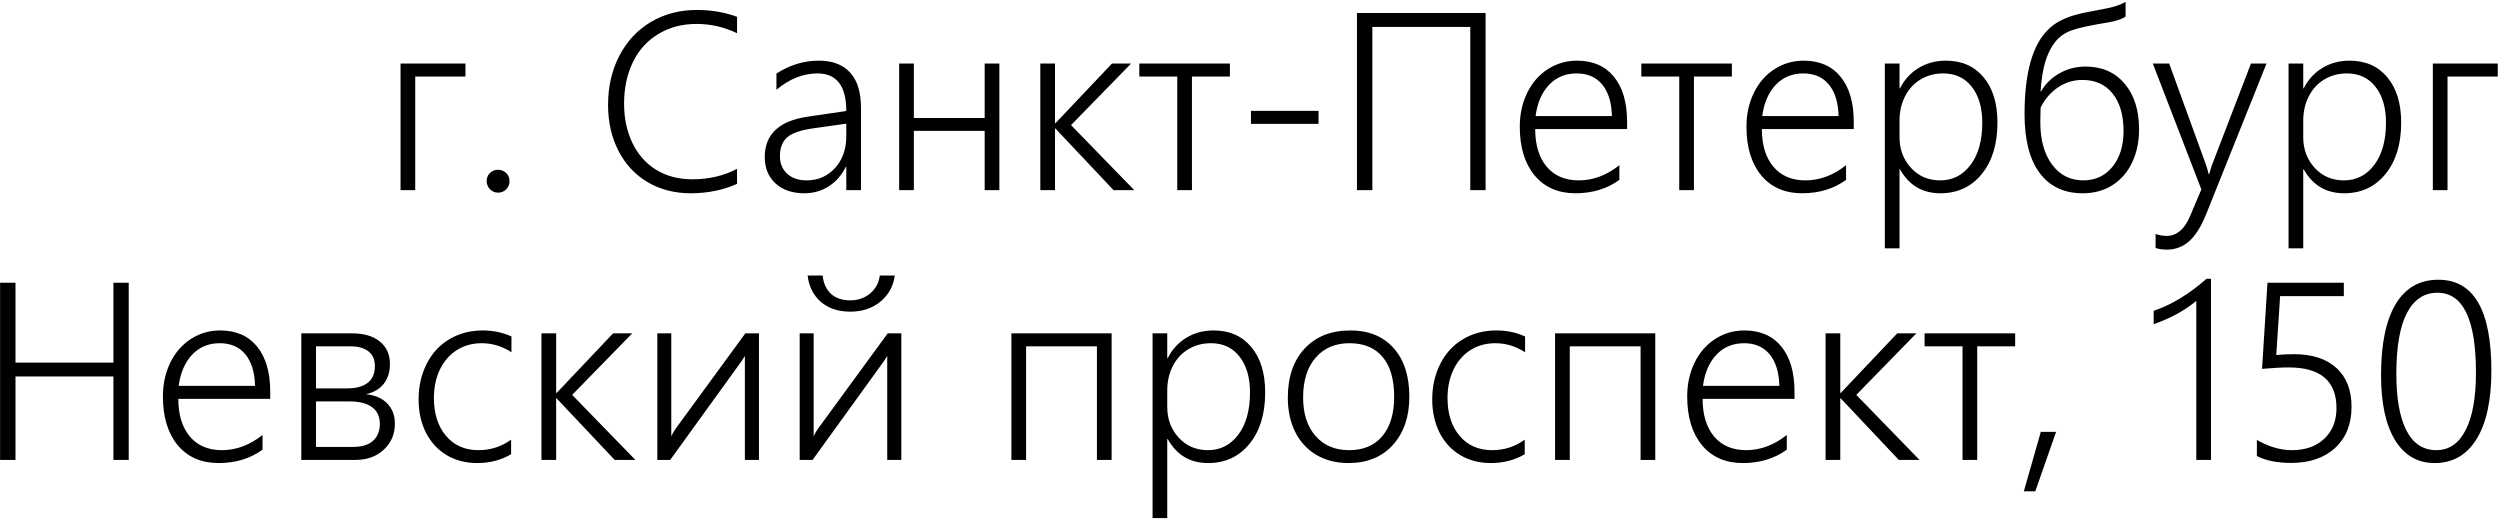<?xml version="1.0" encoding="UTF-8"?> <svg xmlns="http://www.w3.org/2000/svg" width="973" height="202" viewBox="0 0 973 202" fill="none"><path d="M161.609 29.797V74H155.891V24.734H181.156V29.797H161.609ZM193.859 74.984C192.609 74.984 191.547 74.531 190.672 73.625C189.828 72.688 189.406 71.641 189.406 70.484C189.406 69.234 189.828 68.188 190.672 67.344C191.516 66.5 192.578 66.078 193.859 66.078C195.109 66.078 196.156 66.5 197 67.344C197.875 68.188 198.312 69.234 198.312 70.484C198.312 71.734 197.875 72.797 197 73.672C196.156 74.547 195.109 74.984 193.859 74.984ZM286.859 71.562C281.422 74 275.406 75.219 268.812 75.219C262.562 75.219 256.984 73.781 252.078 70.906C247.172 68 243.375 63.922 240.688 58.672C238 53.422 236.656 47.484 236.656 40.859C236.656 33.672 238.141 27.25 241.109 21.594C244.078 15.938 248.172 11.578 253.391 8.516C258.641 5.422 264.578 3.875 271.203 3.875C276.859 3.875 282.078 4.766 286.859 6.547V12.922C281.859 10.516 276.609 9.312 271.109 9.312C265.484 9.312 260.516 10.625 256.203 13.25C251.891 15.844 248.594 19.5 246.312 24.219C244.031 28.938 242.891 34.328 242.891 40.391C242.891 46.078 243.984 51.188 246.172 55.719C248.359 60.219 251.453 63.688 255.453 66.125C259.453 68.562 264.109 69.781 269.422 69.781C275.922 69.781 281.734 68.422 286.859 65.703V71.562ZM329.375 74V64.953H329.188C327.594 68.172 325.391 70.688 322.578 72.5C319.766 74.312 316.578 75.219 313.016 75.219C308.359 75.219 304.625 73.938 301.812 71.375C299.031 68.781 297.641 65.375 297.641 61.156C297.641 52.281 303.219 47.031 314.375 45.406L329.375 43.203C329.375 33.453 325.625 28.578 318.125 28.578C312.562 28.578 307.25 30.703 302.188 34.953V28.625C307.406 25.281 312.891 23.609 318.641 23.609C324.016 23.609 328.094 25.156 330.875 28.25C333.688 31.312 335.094 35.891 335.094 41.984V74H329.375ZM303.547 60.828C303.547 63.609 304.484 65.875 306.359 67.625C308.266 69.344 310.797 70.203 313.953 70.203C318.359 70.203 322.031 68.609 324.969 65.422C327.906 62.203 329.375 58.062 329.375 53V48.125L316.484 49.953C311.609 50.641 308.234 51.812 306.359 53.469C304.484 55.125 303.547 57.578 303.547 60.828ZM383.234 74V50.938H355.672V74H349.953V24.734H355.672V45.922H383.234V24.734H388.953V74H383.234ZM433.391 74L410.797 50.047H410.609V74H404.891V24.734H410.609V47.938H410.797L432.781 24.734H440.234L416.844 48.688L441.453 74H433.391ZM463.906 29.797V74H458.188V29.797H443.422V24.734H478.672V29.797H463.906ZM486.875 48.219V43.156H513.172V48.219H486.875ZM572.234 74V10.484H534.125V74H528.125V5.047H578.188V74H572.234ZM597.5 50.234C597.5 56.422 598.984 61.297 601.953 64.859C604.953 68.422 609.125 70.203 614.469 70.203C620.031 70.203 625.297 68.234 630.266 64.297V70.016C625.484 73.484 619.781 75.219 613.156 75.219C606.438 75.219 601.141 72.906 597.266 68.281C593.422 63.625 591.5 57.297 591.5 49.297C591.5 44.484 592.453 40.109 594.359 36.172C596.297 32.203 598.969 29.125 602.375 26.938C605.812 24.719 609.609 23.609 613.766 23.609C619.953 23.609 624.75 25.703 628.156 29.891C631.562 34.078 633.266 39.938 633.266 47.469V50.234H597.5ZM627.359 45.172C627.234 39.922 625.984 35.844 623.609 32.938C621.234 30.031 617.906 28.578 613.625 28.578C609.281 28.578 605.703 30.062 602.891 33.031C600.078 36 598.328 40.047 597.641 45.172H627.359ZM659.281 29.797V74H653.562V29.797H638.797V24.734H674.047V29.797H659.281ZM685.719 50.234C685.719 56.422 687.203 61.297 690.172 64.859C693.172 68.422 697.344 70.203 702.688 70.203C708.25 70.203 713.516 68.234 718.484 64.297V70.016C713.703 73.484 708 75.219 701.375 75.219C694.656 75.219 689.359 72.906 685.484 68.281C681.641 63.625 679.719 57.297 679.719 49.297C679.719 44.484 680.672 40.109 682.578 36.172C684.516 32.203 687.188 29.125 690.594 26.938C694.031 24.719 697.828 23.609 701.984 23.609C708.172 23.609 712.969 25.703 716.375 29.891C719.781 34.078 721.484 39.938 721.484 47.469V50.234H685.719ZM715.578 45.172C715.453 39.922 714.203 35.844 711.828 32.938C709.453 30.031 706.125 28.578 701.844 28.578C697.5 28.578 693.922 30.062 691.109 33.031C688.297 36 686.547 40.047 685.859 45.172H715.578ZM739.297 65.891V96.641H733.578V24.734H739.297V34.391H739.484C741.172 31.016 743.578 28.375 746.703 26.469C749.828 24.562 753.375 23.609 757.344 23.609C763.531 23.609 768.422 25.766 772.016 30.078C775.609 34.359 777.406 40.25 777.406 47.75C777.406 56.062 775.375 62.719 771.312 67.719C767.25 72.719 761.891 75.219 755.234 75.219C748.203 75.219 742.953 72.109 739.484 65.891H739.297ZM739.297 53.422C739.297 58.109 740.781 62.078 743.75 65.328C746.719 68.578 750.516 70.203 755.141 70.203C759.984 70.203 763.922 68.188 766.953 64.156C769.984 60.125 771.5 54.656 771.5 47.75C771.5 41.906 770.141 37.25 767.422 33.781C764.703 30.312 761 28.578 756.312 28.578C753 28.578 750.031 29.375 747.406 30.969C744.812 32.562 742.812 34.766 741.406 37.578C740 40.359 739.297 43.484 739.297 46.953V53.422ZM832.531 50.375C832.531 55.094 831.641 59.359 829.859 63.172C828.078 66.953 825.531 69.906 822.219 72.031C818.938 74.156 815.047 75.219 810.547 75.219C803.328 75.219 797.75 72.578 793.812 67.297C789.906 62.016 787.953 54.406 787.953 44.469C787.953 28.344 791.062 17.312 797.281 11.375C798.625 10.094 800.078 9.031 801.641 8.188C803.234 7.344 804.938 6.641 806.75 6.078C808.594 5.516 810.547 5.047 812.609 4.672C814.672 4.266 816.875 3.844 819.219 3.406C822.594 2.781 825.281 1.891 827.281 0.734V6.453C825.875 7.422 823.656 8.172 820.625 8.703C813.781 9.797 809.016 10.828 806.328 11.797C803.641 12.766 801.469 14.297 799.812 16.391C798.188 18.453 796.906 21.062 795.969 24.219C795.062 27.375 794.469 31.156 794.188 35.562H794.375C796.094 32.594 798.484 30.25 801.547 28.531C804.641 26.781 808.016 25.906 811.672 25.906C818.078 25.906 823.156 28.125 826.906 32.562C830.656 37 832.531 42.938 832.531 50.375ZM826.484 51.031C826.484 44.812 825.062 39.938 822.219 36.406C819.406 32.875 815.484 31.109 810.453 31.109C806.984 31.109 803.797 32.094 800.891 34.062C798.016 36.031 795.781 38.656 794.188 41.938L794.094 47.656C794.094 54.438 795.609 59.891 798.641 64.016C801.672 68.141 805.734 70.203 810.828 70.203C815.516 70.203 819.297 68.438 822.172 64.906C825.047 61.344 826.484 56.719 826.484 51.031ZM843.266 97.156C841.641 97.156 840.203 96.938 838.953 96.5V91.062C840.391 91.562 841.812 91.812 843.219 91.812C847.188 91.812 850.25 89.219 852.406 84.031L856.766 73.719L837.875 24.734H844.25L858.547 64.062C859.016 65.438 859.359 66.656 859.578 67.719H859.812L860.328 66.031L860.891 64.25L876.078 24.734H882.125L858.688 83.234C856.75 88.078 854.547 91.609 852.078 93.828C849.641 96.047 846.703 97.156 843.266 97.156ZM896.422 65.891V96.641H890.703V24.734H896.422V34.391H896.609C898.297 31.016 900.703 28.375 903.828 26.469C906.953 24.562 910.5 23.609 914.469 23.609C920.656 23.609 925.547 25.766 929.141 30.078C932.734 34.359 934.531 40.25 934.531 47.75C934.531 56.062 932.5 62.719 928.438 67.719C924.375 72.719 919.016 75.219 912.359 75.219C905.328 75.219 900.078 72.109 896.609 65.891H896.422ZM896.422 53.422C896.422 58.109 897.906 62.078 900.875 65.328C903.844 68.578 907.641 70.203 912.266 70.203C917.109 70.203 921.047 68.188 924.078 64.156C927.109 60.125 928.625 54.656 928.625 47.75C928.625 41.906 927.266 37.25 924.547 33.781C921.828 30.312 918.125 28.578 913.438 28.578C910.125 28.578 907.156 29.375 904.531 30.969C901.938 32.562 899.938 34.766 898.531 37.578C897.125 40.359 896.422 43.484 896.422 46.953V53.422ZM952.578 29.797V74H946.859V24.734H972.125V29.797H952.578ZM44.141 179V146.516H6.031V179H0.031V110.047H6.031V141.125H44.141V110.047H50.094V179H44.141ZM69.406 155.234C69.406 161.422 70.891 166.297 73.859 169.859C76.859 173.422 81.031 175.203 86.375 175.203C91.938 175.203 97.203 173.234 102.172 169.297V175.016C97.391 178.484 91.688 180.219 85.062 180.219C78.344 180.219 73.047 177.906 69.172 173.281C65.328 168.625 63.406 162.297 63.406 154.297C63.406 149.484 64.359 145.109 66.266 141.172C68.203 137.203 70.875 134.125 74.281 131.938C77.719 129.719 81.516 128.609 85.672 128.609C91.859 128.609 96.656 130.703 100.062 134.891C103.469 139.078 105.172 144.938 105.172 152.469V155.234H69.406ZM99.266 150.172C99.141 144.922 97.891 140.844 95.516 137.938C93.141 135.031 89.812 133.578 85.531 133.578C81.188 133.578 77.609 135.062 74.797 138.031C71.984 141 70.234 145.047 69.547 150.172H99.266ZM153.688 164.844C153.688 168.969 152.25 172.359 149.375 175.016C146.5 177.672 142.844 179 138.406 179H117.266V129.734H137C141.625 129.734 145.234 130.797 147.828 132.922C150.453 135.016 151.766 137.938 151.766 141.688C151.766 144.781 150.953 147.359 149.328 149.422C147.703 151.453 145.406 152.781 142.438 153.406C146.156 153.844 148.953 155.094 150.828 157.156C152.734 159.188 153.688 161.75 153.688 164.844ZM145.906 142.484C145.906 139.953 145.078 138.047 143.422 136.766C141.766 135.453 139.406 134.797 136.344 134.797H122.984V151.156H135.219C138.625 151.156 141.25 150.438 143.094 149C144.969 147.562 145.906 145.391 145.906 142.484ZM147.828 164.984C147.828 162.078 146.797 159.891 144.734 158.422C142.703 156.953 139.75 156.219 135.875 156.219H122.984V173.938H137.328C140.828 173.938 143.453 173.141 145.203 171.547C146.953 169.953 147.828 167.766 147.828 164.984ZM198.922 176.797C195.016 179.078 190.609 180.219 185.703 180.219C181.297 180.219 177.359 179.203 173.891 177.172C170.422 175.109 167.719 172.188 165.781 168.406C163.875 164.594 162.922 160.281 162.922 155.469C162.922 150.344 163.969 145.719 166.062 141.594C168.156 137.469 171.094 134.281 174.875 132.031C178.688 129.75 183.031 128.609 187.906 128.609C191.938 128.609 195.656 129.391 199.062 130.953V137.094C195.438 134.75 191.578 133.578 187.484 133.578C183.828 133.578 180.578 134.484 177.734 136.297C174.922 138.109 172.734 140.641 171.172 143.891C169.641 147.141 168.875 150.812 168.875 154.906C168.875 161 170.438 165.906 173.562 169.625C176.719 173.344 180.938 175.203 186.219 175.203C190.938 175.203 195.172 173.844 198.922 171.125V176.797ZM239.234 179L216.641 155.047H216.453V179H210.734V129.734H216.453V152.938H216.641L238.625 129.734H246.078L222.688 153.688L247.297 179H239.234ZM289.906 179V138.547L288.547 140.656L260.844 179H255.828V129.734H261.266V169.812C261.766 168.719 262.328 167.734 262.953 166.859L290.094 129.734H295.391V179H289.906ZM330.969 116.891C333.938 116.891 336.5 116 338.656 114.219C340.812 112.406 342.062 110.078 342.406 107.234H348.266C347.672 111.422 345.797 114.812 342.641 117.406C339.516 120 335.609 121.297 330.922 121.297C326.266 121.297 322.453 120.031 319.484 117.5C316.547 114.938 314.828 111.516 314.328 107.234H320.188C320.469 110.203 321.531 112.562 323.375 114.312C325.25 116.031 327.766 116.891 330.922 116.891H330.969ZM345.312 179V138.547L343.953 140.656L316.25 179H311.234V129.734H316.672V169.812C317.172 168.719 317.734 167.734 318.359 166.859L345.5 129.734H350.797V179H345.312ZM426.922 179V134.797H399.359V179H393.641V129.734H432.641V179H426.922ZM454.297 170.891V201.641H448.578V129.734H454.297V139.391H454.484C456.172 136.016 458.578 133.375 461.703 131.469C464.828 129.562 468.375 128.609 472.344 128.609C478.531 128.609 483.422 130.766 487.016 135.078C490.609 139.359 492.406 145.25 492.406 152.75C492.406 161.062 490.375 167.719 486.312 172.719C482.25 177.719 476.891 180.219 470.234 180.219C463.203 180.219 457.953 177.109 454.484 170.891H454.297ZM454.297 158.422C454.297 163.109 455.781 167.078 458.75 170.328C461.719 173.578 465.516 175.203 470.141 175.203C474.984 175.203 478.922 173.188 481.953 169.156C484.984 165.125 486.5 159.656 486.5 152.75C486.5 146.906 485.141 142.25 482.422 138.781C479.703 135.312 476 133.578 471.312 133.578C468 133.578 465.031 134.375 462.406 135.969C459.812 137.562 457.812 139.766 456.406 142.578C455 145.359 454.297 148.484 454.297 151.953V158.422ZM524.797 180.219C520.109 180.219 515.969 179.172 512.375 177.078C508.812 174.984 506.062 172.016 504.125 168.172C502.188 164.297 501.219 159.828 501.219 154.766C501.219 146.734 503.391 140.375 507.734 135.688C512.109 130.969 518.062 128.609 525.594 128.609C532.688 128.609 538.281 130.891 542.375 135.453C546.469 140.016 548.516 146.328 548.516 154.391C548.516 162.141 546.391 168.391 542.141 173.141C537.891 177.859 532.109 180.219 524.797 180.219ZM525.219 133.578C519.688 133.578 515.297 135.453 512.047 139.203C508.797 142.922 507.172 148.094 507.172 154.719C507.172 161 508.781 165.984 512 169.672C515.219 173.359 519.578 175.203 525.078 175.203C530.672 175.203 534.984 173.375 538.016 169.719C541.078 166.062 542.609 160.969 542.609 154.438C542.609 147.656 541.109 142.484 538.109 138.922C535.109 135.359 530.812 133.578 525.219 133.578ZM593.422 176.797C589.516 179.078 585.109 180.219 580.203 180.219C575.797 180.219 571.859 179.203 568.391 177.172C564.922 175.109 562.219 172.188 560.281 168.406C558.375 164.594 557.422 160.281 557.422 155.469C557.422 150.344 558.469 145.719 560.562 141.594C562.656 137.469 565.594 134.281 569.375 132.031C573.188 129.75 577.531 128.609 582.406 128.609C586.438 128.609 590.156 129.391 593.562 130.953V137.094C589.938 134.75 586.078 133.578 581.984 133.578C578.328 133.578 575.078 134.484 572.234 136.297C569.422 138.109 567.234 140.641 565.672 143.891C564.141 147.141 563.375 150.812 563.375 154.906C563.375 161 564.938 165.906 568.062 169.625C571.219 173.344 575.438 175.203 580.719 175.203C585.438 175.203 589.672 173.844 593.422 171.125V176.797ZM638.516 179V134.797H610.953V179H605.234V129.734H644.234V179H638.516ZM662.656 155.234C662.656 161.422 664.141 166.297 667.109 169.859C670.109 173.422 674.281 175.203 679.625 175.203C685.188 175.203 690.453 173.234 695.422 169.297V175.016C690.641 178.484 684.938 180.219 678.312 180.219C671.594 180.219 666.297 177.906 662.422 173.281C658.578 168.625 656.656 162.297 656.656 154.297C656.656 149.484 657.609 145.109 659.516 141.172C661.453 137.203 664.125 134.125 667.531 131.938C670.969 129.719 674.766 128.609 678.922 128.609C685.109 128.609 689.906 130.703 693.312 134.891C696.719 139.078 698.422 144.938 698.422 152.469V155.234H662.656ZM692.516 150.172C692.391 144.922 691.141 140.844 688.766 137.938C686.391 135.031 683.062 133.578 678.781 133.578C674.438 133.578 670.859 135.062 668.047 138.031C665.234 141 663.484 145.047 662.797 150.172H692.516ZM739.016 179L716.422 155.047H716.234V179H710.516V129.734H716.234V152.938H716.422L738.406 129.734H745.859L722.469 153.688L747.078 179H739.016ZM769.531 134.797V179H763.812V134.797H749.047V129.734H784.297V134.797H769.531ZM792.125 191.234H787.672L794.281 168.078H800.234L792.125 191.234ZM860.516 108.5V179H854.797V117.078C852.859 118.766 850.438 120.422 847.531 122.047C844.625 123.641 841.516 125.016 838.203 126.172V120.969C845.109 118.656 851.969 114.5 858.781 108.5H860.516ZM878.375 171.219C883 173.875 887.547 175.203 892.016 175.203C897.266 175.203 901.469 173.719 904.625 170.75C907.781 167.75 909.359 163.781 909.359 158.844C909.359 148.281 903.156 143 890.75 143C888.188 143 884.734 143.188 880.391 143.562L882.5 110.047H912.219V115.25H887.422L885.922 138.172C888.547 137.953 890.812 137.844 892.719 137.844C899.906 137.844 905.453 139.641 909.359 143.234C913.266 146.797 915.219 151.828 915.219 158.328C915.219 165.047 913.094 170.375 908.844 174.312C904.625 178.219 898.906 180.172 891.688 180.172C886.312 180.172 881.875 179.281 878.375 177.5V171.219ZM947.562 180.219C940.969 180.219 935.844 177.266 932.188 171.359C928.531 165.422 926.703 156.953 926.703 145.953C926.703 133.922 928.594 124.734 932.375 118.391C936.156 112.047 941.703 108.875 949.016 108.875C962.766 108.875 969.641 120.656 969.641 144.219C969.641 155.781 967.719 164.672 963.875 170.891C960.031 177.109 954.594 180.219 947.562 180.219ZM948.641 113.938C943.484 113.938 939.531 116.562 936.781 121.812C934.031 127.062 932.656 134.953 932.656 145.484C932.656 155.109 933.969 162.469 936.594 167.562C939.219 172.656 943.094 175.203 948.219 175.203C953.156 175.203 956.953 172.609 959.609 167.422C962.297 162.234 963.641 154.766 963.641 145.016C963.641 124.297 958.641 113.938 948.641 113.938Z" fill="black"></path></svg> 